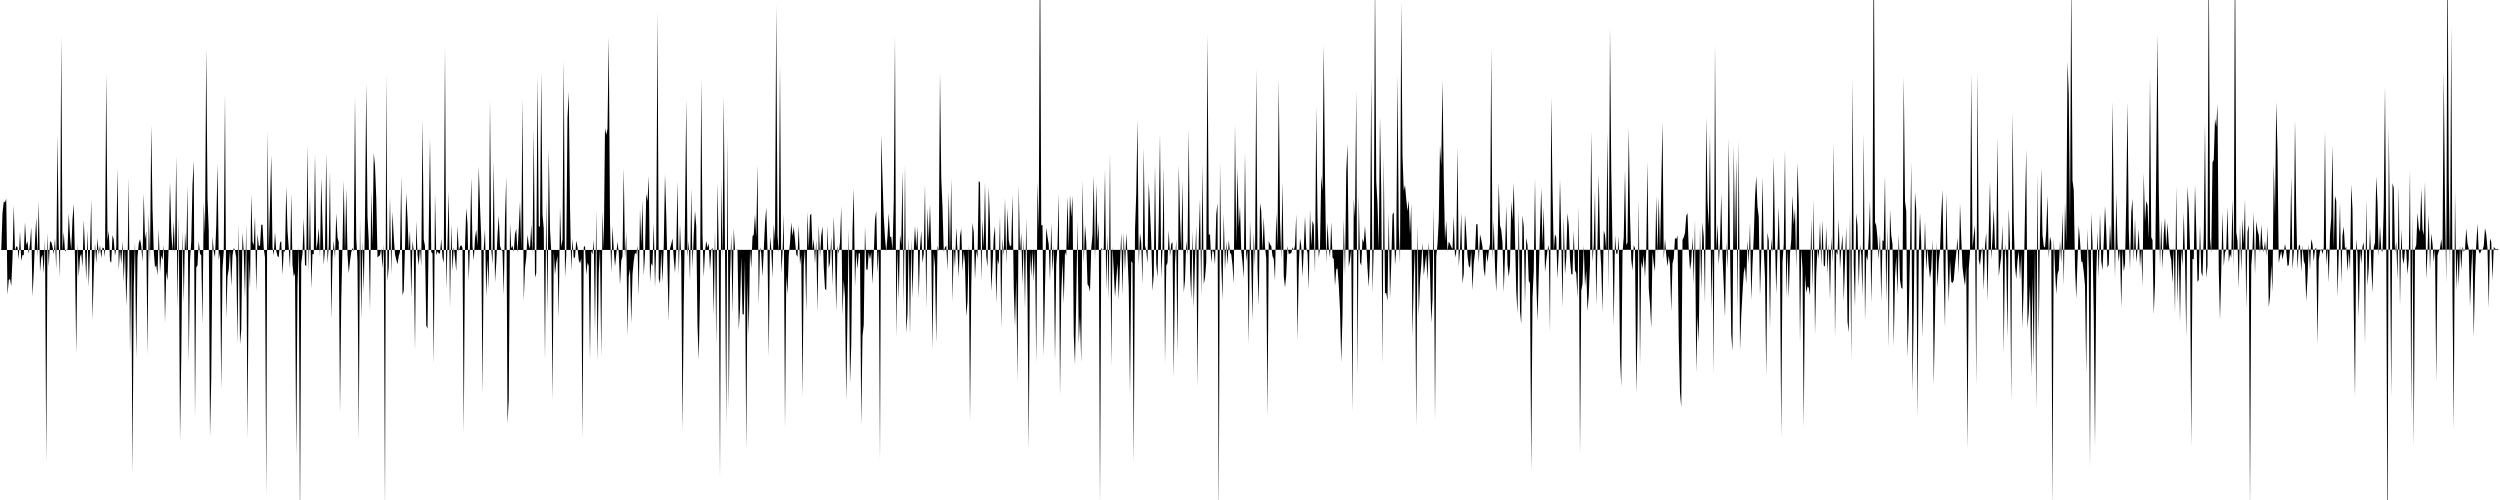 <svg viewBox="0 0 500 100" >
<polyline points="0,50 0.25,49.96 0.50,42.62 0.75,40.30 1,40.49 1.25,39.76 1.50,58.98 1.75,56.03 2,55.77 2.25,57.23 2.50,51.63 2.75,41.03 3,50.21 3.25,49.24 3.50,49.44 3.75,51.88 4,46.29 4.25,52.19 4.50,50.98 4.75,51.06 5,44.44 5.25,49 5.50,48.25 5.75,50.78 6,48.72 6.25,45.39 6.50,59.26 6.75,54.53 7,48.10 7.25,43.51 7.50,51.49 7.75,40.28 8,54.35 8.25,51.57 8.50,50.91 8.75,54.68 9,47.82 9.25,92.45 9.50,46.55 9.75,53.38 10,48.31 10.25,48.37 10.50,49.33 10.75,50.83 11,47.67 11.25,53.86 11.50,26.92 11.75,48.55 12,55.59 12.25,7.22 12.50,50.33 12.75,46.40 13,50.30 13.25,49.97 13.50,49.92 13.75,42.72 14,47.20 14.25,50.02 14.50,43.85 14.75,40.82 15,52.15 15.25,70.76 15.50,48.75 15.75,55.35 16,51.39 16.25,50.70 16.50,53.43 16.75,43.98 17,49.90 17.25,56.04 17.50,46.02 17.75,57.45 18,50.01 18.25,39.88 18.50,64 18.75,54.65 19,48.71 19.25,52.64 19.50,47.61 19.75,51.06 20,49.03 20.25,51.62 20.50,49.49 20.75,49.63 21,51.41 21.25,14.61 21.50,48.06 21.75,46.16 22,52.18 22.25,52.52 22.50,47.01 22.75,47.93 23,51.19 23.25,49.52 23.50,33.66 23.75,54.03 24,49.78 24.25,52.82 24.50,48.17 24.75,56.42 25,49.26 25.25,61.27 25.50,53.55 25.75,35.62 26,70.83 26.25,51.10 26.50,94.89 26.75,57.34 27,48.44 27.25,71.66 27.50,51.50 27.75,48.68 28,47.81 28.25,49.18 28.50,52.38 28.75,38.71 29,47.86 29.25,46.26 29.50,71.03 29.75,42.72 30,52.39 30.25,25.03 30.50,41.69 30.75,50.22 31,53.48 31.25,53.03 31.50,55.05 31.75,45.83 32,54.43 32.25,51.06 32.50,52.05 32.75,48.98 33,64.55 33.25,54.35 33.50,56.11 33.75,48.81 34,36.48 34.25,46.18 34.50,50.33 34.75,44.31 35,50.82 35.25,31.23 35.50,61.57 35.75,43.28 36,88.14 36.25,72.07 36.50,46.10 36.75,60.62 37,46.49 37.25,50.70 37.50,37.08 37.75,72.54 38,52.11 38.25,48.34 38.50,36.92 38.75,32.19 39,83.50 39.25,53.50 39.50,53.07 39.75,48.23 40,50.75 40.25,51.10 40.50,64.92 40.75,40.58 41,46.97 41.25,9.56 41.50,39.66 41.75,46.09 42,87.39 42.25,75.91 42.50,47.37 42.75,50.23 43,51.51 43.25,45.11 43.50,32.75 43.75,51.98 44,50.55 44.25,77.98 44.50,53.74 44.75,50.27 45,18.76 45.25,63.69 45.50,55.28 45.75,53.86 46,50.09 46.25,57.29 46.50,51.13 46.75,49.60 47,50.06 47.25,51.55 47.50,68.87 47.75,44.72 48,68.88 48.25,65.96 48.50,46.49 48.75,50.45 49,59.56 49.25,44.74 49.50,87.75 49.75,51.83 50,57.82 50.25,38.85 50.50,48.31 50.75,49.05 51,43.29 51.25,58.28 51.50,46.76 51.75,49.14 52,49.15 52.25,44.94 52.50,44.95 52.75,49.67 53,51.54 53.25,99.16 53.50,26.06 53.75,50.21 54,40.75 54.25,30.97 54.50,49.56 54.75,51.12 55,46.42 55.25,50.20 55.50,51.23 55.75,51.44 56,48.54 56.25,48.21 56.50,54.94 56.75,50.09 57,50.40 57.25,37.34 57.50,46.17 57.75,49.59 58,53.68 58.25,38.71 58.50,52.93 58.75,55.33 59,54.65 59.25,91.35 59.50,57.06 59.75,49.23 60,105.61 60.25,52.63 60.50,50.69 60.75,43.64 61,52.95 61.25,53.28 61.50,28.99 61.75,54.55 62,39.25 62.25,57.72 62.50,50.78 62.75,50.87 63,30.90 63.25,49.93 63.50,48.48 63.75,45.59 64,51.37 64.25,35.65 64.50,44.78 64.75,52.96 65,49.72 65.25,30.67 65.50,52.66 65.75,49.29 66,34.34 66.25,63.86 66.50,51.70 66.75,48.09 67,51.71 67.25,42.65 67.50,47.50 67.75,48.43 68,82.56 68.25,60.10 68.50,49.13 68.75,36.12 69,50.68 69.25,37.75 69.50,50.86 69.75,54.66 70,52.23 70.25,50.45 70.50,49.57 70.75,50.32 71,19.41 71.25,47.63 71.50,52.32 71.75,88.09 72,43.75 72.25,63.84 72.50,48.28 72.75,58.59 73,43.44 73.25,16.69 73.50,43.24 73.75,48.07 74,62.10 74.25,38.06 74.50,48.87 74.75,30.59 75,33.21 75.25,39.56 75.50,51.51 75.75,51.24 76,51.04 76.25,49.70 76.50,53.72 76.75,48.83 77,102.27 77.25,14.88 77.50,56.17 77.75,53.44 78,39.30 78.25,54.96 78.50,42.32 78.75,47.47 79,50.89 79.25,51.92 79.50,52.84 79.75,51.20 80,50.37 80.25,35.22 80.50,59.07 80.75,58.16 81,49.53 81.25,38.66 81.50,43.60 81.75,50.20 82,46.05 82.25,59.45 82.50,48.20 82.75,50.18 83,69.96 83.25,44.11 83.50,50.91 83.75,53.08 84,49.41 84.25,53.28 84.50,24 84.75,47.89 85,49.21 85.25,65.12 85.50,65.75 85.75,46.17 86,27.68 86.25,50.40 86.50,50.75 86.75,72.80 87,38.71 87.25,51.04 87.50,50.27 87.75,50.67 88,50.71 88.25,47.76 88.50,51.51 88.75,52.52 89,9.43 89.25,57.89 89.50,48.59 89.75,38.20 90,61.52 90.25,44.74 90.50,54.24 90.75,49.36 91,51.58 91.25,54.25 91.50,45.20 91.75,50.30 92,49.31 92.25,49.02 92.50,49.60 92.75,86.75 93,49.36 93.25,41.61 93.50,44.76 93.75,56.17 94,48.55 94.25,35.53 94.50,49.18 94.75,52.09 95,47.59 95.25,45.94 95.50,49.21 95.75,33.32 96,41.13 96.25,47.69 96.50,78.81 96.75,49.72 97,45.85 97.25,59.37 97.50,51.84 97.75,57.92 98,20.10 98.25,49.75 98.50,52.87 98.75,32.13 99,56.46 99.25,52.65 99.50,47.03 99.75,43.14 100,49.18 100.25,49.91 100.50,50.26 100.75,59.09 101,43.68 101.25,35.40 101.50,84.73 101.75,79.80 102,44.63 102.25,49.66 102.50,49.13 102.75,50.39 103,46.84 103.25,45.75 103.50,50.66 103.75,45.64 104,40.30 104.25,49.93 104.50,19.76 104.75,60.16 105,53.59 105.25,51.48 105.50,46.94 105.75,48.91 106,49.78 106.25,44.89 106.50,50.75 106.75,25.83 107,55.50 107.25,54.61 107.50,15.27 107.75,45.18 108,45.39 108.25,14.43 108.50,42.85 108.75,45.73 109,71.87 109.25,39.54 109.50,62.71 109.75,29.70 110,45.89 110.25,50.33 110.50,80.01 110.75,50.27 111,54.93 111.25,52.54 111.50,51.21 111.75,63.60 112,41.46 112.25,49.42 112.50,47.92 112.75,11.90 113,55.50 113.25,51.03 113.50,23.56 113.75,18.38 114,41.31 114.25,54.12 114.50,47.72 114.75,51.64 115,51.44 115.25,48.11 115.50,49.46 115.75,52.01 116,52.70 116.25,51.61 116.50,87.57 116.75,49.48 117,49.14 117.25,54.99 117.50,52.53 117.75,53.14 118,71.97 118.25,50.11 118.50,50.89 118.75,47.93 119,66.16 119.25,41.93 119.50,72.25 119.75,54.63 120,49.76 120.25,71.35 120.50,42.19 120.75,49.76 121,25.61 121.25,26.97 121.50,25.78 121.75,7.31 122,44.44 122.25,54.65 122.50,45.29 122.75,49.95 123,53.28 123.25,50.90 123.50,48.35 123.75,50.47 124,56.97 124.25,52.12 124.50,51.28 124.75,33.64 125,51.68 125.25,46.53 125.50,67.22 125.75,55.24 126,53.75 126.25,64.65 126.50,54.88 126.75,52.17 127,50.54 127.25,50.88 127.50,49.16 127.75,59.24 128,41.78 128.25,48.91 128.50,40.03 128.75,55.11 129,50.82 129.25,38.76 129.50,40.22 129.75,35.25 130,56.41 130.25,52.61 130.50,53.21 130.75,44.63 131,57.49 131.25,48.99 131.50,2.45 131.75,55.66 132,56.72 132.25,50.17 132.50,56.49 132.75,49.09 133,34.85 133.25,43.05 133.50,53.92 133.75,64.15 134,49.70 134.25,48.82 134.50,47.69 134.75,51.71 135,54.53 135.25,50.08 135.50,36.26 135.75,54.97 136,44.85 136.25,52.22 136.50,86.08 136.75,60.77 137,43.42 137.25,19.89 137.50,51.40 137.75,48.24 138,56.19 138.25,37.70 138.50,53.69 138.75,46.81 139,42.16 139.25,45.22 139.50,65.25 139.75,71.98 140,58.28 140.25,15.76 140.50,46.92 140.75,55.39 141,50.26 141.25,48.18 141.50,49.54 141.75,48.68 142,54 142.25,50 142.50,49.51 142.75,63.11 143,46.07 143.25,69.13 143.50,36.47 143.75,50.14 144,95.64 144.25,35.74 144.50,51.84 144.75,19.25 145,50.27 145.25,85.18 145.50,27.24 145.75,81.89 146,55.84 146.25,46.79 146.50,62.77 146.75,45.70 147,50 147.25,49.96 147.50,49.90 147.75,65.98 148,61.74 148.25,51.33 148.50,62.76 148.75,62.97 149,51.90 149.25,89.95 149.50,56.23 149.75,66.99 150,49.91 150.25,53.68 150.50,47.27 150.75,46.90 151,42.88 151.25,47.42 151.50,32.95 151.75,60.95 152,49.43 152.25,50.67 152.50,55.36 152.75,50.06 153,44.65 153.25,41.48 153.50,50.05 153.75,71.35 154,47.32 154.25,49.67 154.50,55.54 154.75,44.82 155,48.09 155.25,0.95 155.50,47.09 155.75,50.61 156,12.73 156.25,54.60 156.50,50.82 156.75,42.75 157,85.49 157.25,55.18 157.50,58.80 157.75,51.09 158,48.57 158.25,44.50 158.50,47.20 158.75,45.35 159,47.98 159.25,50.88 159.50,51.38 159.75,45.04 160,53.01 160.25,50.97 160.50,79.33 160.75,52.96 161,49.67 161.25,62.53 161.50,42.30 161.75,49.80 162,43.10 162.25,42.68 162.50,49.96 162.75,47.77 163,52.70 163.25,48.05 163.50,62.46 163.75,45.03 164,51.48 164.25,47.08 164.50,45.27 164.75,53.48 165,57.75 165.25,58.06 165.50,45.11 165.75,53.68 166,52.45 166.25,47.35 166.50,57.21 166.75,43.21 167,50.81 167.25,62.24 167.50,49.17 167.75,50.77 168,48.39 168.25,41.24 168.50,63.05 168.75,56.01 169,59.45 169.25,80.06 169.50,62.50 169.75,45.79 170,76.72 170.25,69.29 170.50,45.89 170.75,37.71 171,57.43 171.25,50.38 171.50,53.79 171.75,50.62 172,50.71 172.25,85.20 172.50,67.21 172.75,64.98 173,45.26 173.25,53.85 173.50,53.99 173.75,50.50 174,51.88 174.25,50.43 174.50,56.83 174.75,50.97 175,43.93 175.25,42.17 175.50,54.60 175.75,49.72 176,92.09 176.25,26.93 176.50,35.64 176.75,43.35 177,47.58 177.25,50.33 177.50,47.11 177.75,42.66 178,47.36 178.25,47.36 178.50,50.02 178.75,40.36 179,7.28 179.25,67.51 179.50,49.49 179.75,60.08 180,46.89 180.25,48.96 180.50,34.14 180.75,61.24 181,32.82 181.25,66.55 181.50,62.81 181.75,47.37 182,67.09 182.25,47.77 182.50,59.61 182.75,50.15 183,45.17 183.25,49.54 183.50,45.32 183.75,59.65 184,49.64 184.25,46.15 184.50,52.58 184.75,50.79 185,36.84 185.25,61.70 185.50,41.65 185.75,48.24 186,40.83 186.25,49.83 186.50,69.81 186.75,50.57 187,53.32 187.25,68.67 187.50,49.13 187.75,50.35 188,14.52 188.25,35.63 188.50,41.45 188.75,50.34 189,49.46 189.25,49.12 189.50,54.03 189.75,38.23 190,51.07 190.25,35.67 190.50,60.39 190.75,49.13 191,53.54 191.25,45.53 191.50,50.16 191.75,55.49 192,47.29 192.25,45.68 192.50,54.22 192.75,50.25 193,52.71 193.25,63.28 193.50,60.41 193.75,48.84 194,84.22 194.25,57.60 194.50,44.58 194.75,46.45 195,55.88 195.25,50.09 195.50,51.74 195.75,36.17 196,36.51 196.25,56.18 196.50,43.93 196.75,49.53 197,36.47 197.25,51.27 197.50,53.38 197.75,37.46 198,44.59 198.25,58.28 198.50,53.38 198.75,47.44 199,45.22 199.25,60.68 199.50,51.86 199.75,52.93 200,43.29 200.25,65.73 200.50,47.64 200.75,51.22 201,39.59 201.25,52.90 201.50,41.70 201.75,48.05 202,49.31 202.25,49.02 202.50,39.01 202.75,57.51 203,65.28 203.25,55.45 203.50,76.29 203.75,37.10 204,50.64 204.25,46.55 204.50,56.94 204.75,47.72 205,61.70 205.25,43.59 205.50,59.30 205.75,89.91 206,50.52 206.25,55.26 206.50,50.07 206.75,56.27 207,49.80 207.25,72.70 207.50,36.35 207.75,46.09 208,-16.67 208.25,45.09 208.50,44.98 208.75,71.21 209,57.62 209.25,45.58 209.50,47.35 209.75,48.90 210,56.26 210.25,44.64 210.50,54.39 210.75,49.16 211,72.14 211.25,52.91 211.50,49.33 211.75,38.65 212,79.12 212.25,58.80 212.50,52.21 212.75,60.78 213,50.39 213.25,51.16 213.50,39.32 213.75,49.63 214,38.96 214.25,43.39 214.50,39.08 214.75,66.88 215,72.91 215.25,59.62 215.50,44.11 215.75,68.74 216,63.22 216.25,72.54 216.50,35.99 216.75,52.64 217,45.03 217.25,48.40 217.50,56.84 217.75,57.27 218,58.36 218.25,49.64 218.50,46.95 218.75,35.10 219,52.18 219.25,36.76 219.50,48.28 219.75,44.42 220,100.90 220.25,49.50 220.50,50.09 220.75,49.74 221,33.96 221.25,58.04 221.50,46.91 221.75,59.88 222,30.43 222.25,73.27 222.50,49.30 222.75,54.26 223,59.43 223.25,56.03 223.50,52.63 223.75,59.98 224,52.76 224.25,46.53 224.50,59.08 224.75,46.55 225,54.32 225.25,46.62 225.50,50.96 225.75,57.49 226,78.96 226.25,52.20 226.50,52.63 226.75,92.73 227,45.96 227.25,38.72 227.50,23.99 227.75,53.02 228,46.63 228.25,48.64 228.50,56.97 228.75,29.60 229,49.09 229.25,50.16 229.50,52.65 229.75,36.35 230,41.91 230.25,48.13 230.50,58.18 230.75,54.99 231,33.01 231.25,52.72 231.50,55.50 231.75,44.26 232,26.86 232.25,55.65 232.50,49.80 232.75,33.38 233,72.74 233.25,53.13 233.50,52.56 233.75,46.04 234,51.32 234.25,48.77 234.50,48.46 234.75,75.45 235,52.63 235.25,47.88 235.50,71.04 235.75,33.05 236,43.46 236.25,50.48 236.50,36.16 236.75,58.49 237,56.09 237.25,48.19 237.50,51.08 237.75,25.79 238,53.99 238.25,59.92 238.50,46.21 238.75,61.59 239,51.98 239.25,45.19 239.50,77.41 239.75,47.92 240,39.69 240.25,59.37 240.50,32.84 240.75,56.84 241,55.56 241.25,52.52 241.50,6.88 241.75,46.97 242,46.84 242.25,52.57 242.50,49.95 242.75,50.45 243,52.87 243.25,42.86 243.50,40.59 243.75,104 244,32.49 244.25,52.48 244.50,60.05 244.75,42.66 245,54.04 245.25,48.39 245.50,53 245.75,47.98 246,50.55 246.25,50.89 246.50,53.07 246.75,56.74 247,24.88 247.25,48.90 247.50,33.77 247.75,45.48 248,41.23 248.25,50.14 248.50,52.47 248.75,55.60 249,30.52 249.25,52.31 249.50,49.97 249.75,68.78 250,44.14 250.25,52.40 250.50,64.05 250.75,46.62 251,53.35 251.25,13.69 251.50,53.65 251.75,61.06 252,40.63 252.25,42.21 252.50,50.20 252.75,43.41 253,49.38 253.25,51.70 253.50,83.41 253.75,48.16 254,48.89 254.25,49.20 254.50,51.22 254.75,51.82 255,56.10 255.25,42.57 255.50,49.46 255.75,15.87 256,44.05 256.25,51.77 256.50,36.38 256.75,55.24 257,57.50 257.25,55.02 257.50,49.20 257.75,50.84 258,50.68 258.25,50.67 258.50,49.46 258.75,50.08 259,49.06 259.25,42.82 259.50,68.14 259.75,53.42 260,47.65 260.25,49.23 260.50,55.37 260.75,49.88 261,43.24 261.25,49.56 261.50,50.57 261.75,57.96 262,41.91 262.25,49.22 262.50,44.14 262.75,45 263,54.66 263.25,21.33 263.50,43.44 263.75,51.60 264,49.58 264.25,35.14 264.50,38.25 264.75,8.95 265,35.52 265.25,52.58 265.50,44.51 265.75,49.50 266,51.51 266.25,44.39 266.50,51.52 266.75,51.79 267,57.16 267.25,53.86 267.50,53.65 267.75,56.96 268,61.97 268.25,72.49 268.50,63.10 268.75,43.76 269,55.18 269.25,34.40 269.50,28.71 269.75,53.38 270,51.92 270.25,49.88 270.50,82.45 270.75,39.76 271,43.51 271.25,18.13 271.50,75.34 271.75,39.09 272,52.42 272.25,53.14 272.50,47.73 272.75,48.51 273,45.19 273.25,48.84 273.50,53.65 273.75,57.42 274,51.45 274.25,15.51 274.50,58.60 274.75,49.26 275,-5.09 275.25,36.25 275.50,40.80 275.75,49.71 276,23.37 276.25,38.47 276.50,72.69 276.75,31.21 277,58.65 277.25,58.60 277.50,60.13 277.75,42.65 278,59.66 278.25,52.60 278.50,42.90 278.75,42.44 279,53.04 279.25,49.89 279.50,15.13 279.75,45.39 280,52.64 280.25,0.36 280.50,31.10 280.75,38.12 281,37.01 281.25,39.83 281.50,42.21 281.75,40.04 282,46.93 282.25,40.80 282.50,67.33 282.75,55.67 283,49.34 283.25,85.33 283.50,44.90 283.75,63.04 284,56.09 284.25,53.01 284.50,48.51 284.75,55.11 285,52.93 285.25,50.82 285.50,56.18 285.75,48.42 286,53.98 286.25,64.57 286.50,59.96 286.75,41.29 287,84.03 287.25,51.27 287.50,48.85 287.75,44.03 288,29.02 288.25,33.16 288.50,16.02 288.75,35.55 289,48.18 289.25,44.11 289.50,50.28 289.75,48.33 290,48.75 290.25,49.36 290.50,49.81 290.75,43.19 291,51.51 291.25,50.44 291.50,29.33 291.75,53.35 292,50 292.25,42.49 292.50,56.67 292.75,54.80 293,42.95 293.25,46.58 293.50,51.19 293.75,53.17 294,53.57 294.25,50.18 294.50,58.06 294.75,52.66 295,50.65 295.25,44.86 295.50,44.82 295.75,52.65 296,46.86 296.25,47.93 296.50,49.34 296.75,53.84 297,55.38 297.25,50.33 297.50,52.50 297.75,50.34 298,48.74 298.25,9.63 298.50,51.97 298.75,44.16 299,53.26 299.25,58.37 299.50,50.11 299.75,36.53 300,45.05 300.25,46.02 300.50,48.55 300.75,58.46 301,50.94 301.25,41.10 301.50,52.94 301.75,55.41 302,53.10 302.25,40.22 302.50,44.10 302.75,36.53 303,47.50 303.25,58.21 303.50,62.71 303.75,42.19 304,62.22 304.25,64.81 304.50,43.05 304.75,45.34 305,60.76 305.25,47.54 305.50,49.01 305.75,56.16 306,56.67 306.25,94.23 306.50,59.52 306.75,54.19 307,35.72 307.25,55.77 307.50,64.27 307.75,54.98 308,45.91 308.25,37.56 308.50,48.92 308.75,41.45 309,54.46 309.25,52.04 309.50,50.03 309.75,49.04 310,66.57 310.25,19.51 310.50,37.72 310.75,50.26 311,46.88 311.25,47.49 311.50,55.76 311.75,50.06 312,35.81 312.25,47.24 312.50,61.48 312.75,43.46 313,54.88 313.25,51.60 313.50,42.64 313.75,45.09 314,51.94 314.25,54.83 314.50,54.90 314.75,46.16 315,54.07 315.25,54.63 315.50,59.55 315.75,41.15 316,90.85 316.25,58.13 316.50,56.80 316.75,49.01 317,57.29 317.25,54.03 317.50,62.25 317.75,59.06 318,52.79 318.25,26.20 318.50,52.39 318.75,48.89 319,38.20 319.25,61.15 319.50,48.50 319.75,34.85 320,49.09 320.25,53.41 320.50,62.40 320.75,46.11 321,47.02 321.25,50.12 321.50,26.55 321.75,58.24 322,5.61 322.25,34.15 322.50,48.78 322.75,65.11 323,47 323.25,50.74 323.50,50.74 323.75,47.27 324,71.26 324.25,77.26 324.50,50.52 324.75,47.41 325,34.06 325.25,49 325.50,48.49 325.75,25.59 326,42.88 326.25,51.91 326.50,54.11 326.75,49.01 327,49.70 327.25,78.67 327.50,65.98 327.75,39.73 328,73.10 328.25,52.27 328.50,53.69 328.75,50.98 329,55.51 329.25,50.17 329.50,32.33 329.75,57.62 330,60.89 330.25,65.57 330.50,50.38 330.75,52.74 331,54.28 331.25,39.18 331.50,50.80 331.75,39.36 332,50.23 332.25,37.55 332.50,24.36 332.75,51.87 333,47.76 333.25,51 333.50,53.30 333.75,51.16 334,53.03 334.25,62.34 334.50,52.70 334.75,51.70 335,47.58 335.25,47.84 335.50,47.10 335.75,67.69 336,78.47 336.25,81.50 336.50,47.95 336.75,47.46 337,46.56 337.25,43.16 337.50,42.64 337.75,49.97 338,53.98 338.25,52.36 338.50,47.38 338.75,56.95 339,44 339.25,74.51 339.50,63.10 339.75,68.53 340,45.59 340.25,57.99 340.50,44.45 340.75,47.43 341,60.69 341.25,23.42 341.50,40.31 341.75,45.35 342,26.50 342.25,62.20 342.50,49.63 342.75,74.79 343,8.80 343.25,50.22 343.50,44.82 343.75,52.92 344,48.53 344.25,38.75 344.50,51.33 344.75,57.04 345,63.46 345.25,48.49 345.50,53.69 345.75,27.69 346,49.02 346.25,66.83 346.50,70.20 346.75,28.97 347,49.69 347.25,31.50 347.50,62.02 347.75,27.94 348,70.04 348.25,63.19 348.50,58.55 348.75,54.57 349,53.31 349.25,56.81 349.50,48.10 349.75,52.92 350,44.54 350.25,59.98 350.50,52.89 350.75,47.37 351,39.59 351.25,35.21 351.50,41.32 351.75,43.35 352,59.15 352.25,51.08 352.50,35.41 352.75,49.96 353,55.54 353.25,75.26 353.50,46.49 353.75,48.16 354,65.60 354.25,47.67 354.50,50.60 354.75,31.34 355,47.95 355.25,58.84 355.50,49.84 355.75,41.34 356,52.53 356.25,87.38 356.50,52.38 356.75,48.88 357,29.95 357.25,59.40 357.50,49.83 357.75,59.66 358,50.68 358.25,47.91 358.50,39.08 358.75,44.98 359,41.71 359.25,53.68 359.50,32.46 359.75,40.91 360,68.58 360.25,49.73 360.50,53.89 360.75,85.45 361,54.90 361.25,58.58 361.50,57.30 361.75,57.52 362,59.10 362.25,43.67 362.50,58.01 362.75,39.84 363,66.88 363.25,54.65 363.50,49.53 363.75,51.77 364,44.39 364.25,53.19 364.50,43.95 364.75,53.05 365,53.33 365.25,45.32 365.50,54.75 365.75,48.76 366,60.05 366.25,47.41 366.50,52.47 366.75,28.50 367,67.43 367.25,50.24 367.50,51 367.75,43.73 368,53.82 368.25,49.85 368.50,46.85 368.75,60.31 369,52.45 369.25,45.40 369.50,64.32 369.75,66.50 370,42.24 370.25,72 370.50,15.73 370.75,53.02 371,61.39 371.25,42.69 371.50,45.10 371.75,57.42 372,48.94 372.25,50.98 372.50,59.19 372.75,26.67 373,64.29 373.25,51.16 373.50,52.11 373.75,47.37 374,40.05 374.25,60.55 374.50,48.44 374.75,-16.06 375,44.41 375.25,45.11 375.50,47.71 375.75,51.90 376,46.87 376.25,60.29 376.50,48.06 376.75,48.20 377,35.12 377.25,60.39 377.50,45.27 377.75,69.55 378,41.91 378.25,47.02 378.50,48.87 378.75,69.24 379,55.53 379.25,51.24 379.50,58.94 379.75,46.83 380,55.99 380.25,57.52 380.50,57.80 380.75,15.21 381,40.25 381.25,42.20 381.50,71.53 381.75,62.87 382,50.51 382.25,32.33 382.50,78.43 382.75,61.74 383,38.47 383.25,42.12 383.50,83.65 383.75,50.83 384,42.62 384.25,48.67 384.50,67.50 384.75,54.36 385,44.18 385.25,54.10 385.50,49.47 385.75,53.25 386,55.68 386.25,53.86 386.50,47.86 386.75,77.05 387,63.18 387.25,48.43 387.50,57.59 387.75,52.28 388,50.07 388.25,43.05 388.50,37.94 388.75,55.30 389,65.45 389.25,38.74 389.50,50.51 389.75,60.50 390,52.02 390.25,56.35 390.50,56.64 390.75,56.04 391,52.96 391.25,50.66 391.50,47.52 391.75,54.85 392,40.71 392.25,47.63 392.50,53.40 392.75,55.51 393,57.18 393.25,53.21 393.50,89.90 393.75,53.68 394,50.50 394.25,14.82 394.50,49.63 394.75,47.07 395,45.01 395.25,77.20 395.50,14.10 395.75,51.97 396,53.08 396.25,50.53 396.50,49.39 396.75,58.07 397,49.22 397.25,46.51 397.50,60.27 397.75,46.02 398,36.26 398.25,51.92 398.50,47.51 398.75,41.80 399,49.45 399.25,50.04 399.50,27.46 399.75,55.30 400,53.19 400.25,51.16 400.50,44.88 400.75,70.69 401,48.81 401.25,51.73 401.50,67.61 401.75,41.73 402,49.04 402.25,80.45 402.50,22.42 402.75,44.61 403,53.17 403.25,55.82 403.50,52.14 403.75,50.25 404,55.92 404.25,50.72 404.50,65.59 404.75,56.56 405,42.23 405.25,29.85 405.50,65.57 405.75,62.44 406,57 406.25,75.44 406.50,55.27 406.75,73.38 407,48.82 407.25,81.92 407.50,34.55 407.75,67.50 408,46.08 408.25,33.70 408.50,46.97 408.75,49.21 409,49.56 409.25,46.16 409.50,39.09 409.75,51.61 410,47.31 410.25,48.38 410.50,101.40 410.75,47.65 411,53.79 411.25,58.82 411.50,54.85 411.75,54.04 412,48.20 412.25,52.65 412.50,42.32 412.75,57.16 413,40.58 413.25,48.61 413.50,12.26 413.75,18.88 414,44.03 414.25,-5.87 414.50,36.09 414.75,38.04 415,53.31 415.25,59.76 415.50,52.19 415.75,45.10 416,48.12 416.25,52.29 416.50,52.41 416.75,54.38 417,57.13 417.25,74.79 417.50,45.78 417.75,53.76 418,93.56 418.25,42.62 418.50,48.53 418.75,62.90 419,89.38 419.25,54.90 419.50,46.33 419.75,55.63 420,42.70 420.25,52.20 420.50,54.03 420.75,48.28 421,41.19 421.25,46.33 421.50,53.55 421.75,52.90 422,44.74 422.25,50.38 422.50,20.33 422.75,41.67 423,55.56 423.25,38.75 423.50,48.85 423.75,52.39 424,49.60 424.25,61.59 424.50,49.66 424.75,54.26 425,52.77 425.25,40.11 425.50,20.43 425.75,45.77 426,53.88 426.25,42.45 426.50,39.74 426.75,52.35 427,43.61 427.25,52.46 427.50,50.01 427.75,45.74 428,53.38 428.25,49.60 428.50,57.23 428.75,34.62 429,44.46 429.25,40.21 429.50,41 429.75,47.85 430,15.39 430.25,47.45 430.50,48.02 430.75,62.89 431,56.67 431.25,32.83 431.50,6.79 431.75,37.77 432,53.31 432.25,44 432.50,53.81 432.75,46.83 433,43.56 433.25,49.40 433.50,44.57 433.75,48.82 434,50.79 434.25,52.04 434.50,56.67 434.75,49.25 435,62.54 435.25,37.28 435.50,60.63 435.75,49.89 436,64.39 436.25,49.88 436.50,53.26 436.75,42.54 437,51.75 437.25,67.58 437.50,37.30 437.75,41.61 438,49.76 438.25,89.36 438.50,51.77 438.75,51.84 439,36.95 439.25,46.03 439.50,56.41 439.75,55.95 440,45.05 440.25,54.41 440.50,55.34 440.75,47 441,24.60 441.25,55.60 441.50,53.14 441.75,-12.08 442,47.51 442.25,50.58 442.50,32.50 442.75,31.98 443,23.77 443.25,25.34 443.50,20.82 443.75,53.86 444,63.99 444.25,54.39 444.50,42.41 444.75,53.24 445,50.51 445.25,49.93 445.50,41.41 445.75,52.48 446,50.78 446.25,51.55 446.50,39.72 446.75,53.47 447,-15.37 447.25,46.41 447.50,48.21 447.75,57.74 448,44.83 448.25,54.35 448.50,43.81 448.75,48.82 449,39.78 449.25,61.91 449.50,46.41 449.75,44.96 450,102.14 450.25,53.16 450.50,49.62 450.75,42.48 451,55.05 451.25,44.24 451.50,46.09 451.75,46.97 452,50.67 452.25,44.89 452.50,49.06 452.75,50.41 453,48.21 453.25,51.18 453.50,45.27 453.75,61.46 454,59.35 454.25,52.90 454.50,58.42 454.75,32.80 455,43.04 455.25,20.39 455.50,30.30 455.75,52.62 456,51.28 456.25,50.19 456.50,51.91 456.75,50.55 457,48.78 457.25,50.26 457.50,53.20 457.75,53.01 458,49.79 458.25,35.24 458.50,53.88 458.75,50.56 459,23.93 459.25,42.66 459.50,53.87 459.75,49.14 460,48.94 460.25,54.46 460.50,49.08 460.75,52.17 461,52.94 461.25,60.24 461.50,55.62 461.75,48.78 462,54.01 462.25,47.83 462.50,48.83 462.75,52.32 463,49.81 463.25,49.53 463.50,68.94 463.75,51.97 464,50.28 464.25,49.75 464.50,50.83 464.75,49.57 465,26.09 465.25,53.12 465.50,49.45 465.75,56.47 466,46.90 466.25,43.45 466.50,29.03 466.75,49.65 467,39.17 467.25,40.22 467.50,59.43 467.75,50.59 468,40.56 468.25,56.65 468.50,47.08 468.75,45.30 469,49.78 469.25,49.32 469.50,54.35 469.75,50.43 470,54.01 470.25,36.90 470.50,41.89 470.75,61.84 471,79.51 471.25,47.85 471.50,50.73 471.75,63.54 472,49.86 472.25,52.75 472.50,49.28 472.75,48.48 473,68.91 473.25,39.86 473.50,57.13 473.75,53.54 474,45.59 474.25,52.86 474.50,58.57 474.75,49.49 475,48.47 475.25,35.28 475.50,40.65 475.75,51.37 476,45.06 476.25,49.98 476.50,50.42 476.75,41.10 477,17.30 477.25,47.81 477.50,114.86 477.75,25.35 478,47.72 478.25,79.42 478.50,36.63 478.75,37.58 479,50.57 479.25,48.32 479.50,55.96 479.75,37.15 480,61.18 480.25,45.86 480.50,51.51 480.75,52.84 481,49.87 481.25,50.18 481.50,54.90 481.75,51.86 482,34 482.25,82.45 482.50,42.91 482.75,89.41 483,49.72 483.25,49.02 483.50,42.53 483.75,45.54 484,46.39 484.25,37.69 484.50,45.87 484.75,47.02 485,36.29 485.25,55.76 485.50,50.25 485.75,42.91 486,54.14 486.25,46.69 486.50,48.77 486.75,52.40 487,49.59 487.25,76.30 487.50,51.08 487.75,50.28 488,49.72 488.25,47.79 488.50,50.27 488.75,14.45 489,40.78 489.25,56.53 489.50,-12.42 489.75,35.86 490,53.33 490.25,5.11 490.50,59.20 490.75,85.88 491,38.08 491.25,58.05 491.50,50.39 491.75,57.19 492,49.03 492.25,54.03 492.50,49.28 492.75,50.34 493,49.91 493.25,45.64 493.50,48.64 493.75,49.77 494,61.35 494.25,54.25 494.50,49.28 494.75,67.51 495,55.37 495.25,49.01 495.50,44.72 495.75,50.27 496,50.75 496.25,50.06 496.50,50.02 496.75,49.17 497,45.60 497.25,46.90 497.50,49.75 497.75,61.59 498,47.71 498.25,48.37 498.50,56.02 498.75,49.37 499,49.72 499.25,49.82 499.50,49.76 499.75,49.93 " />
</svg>